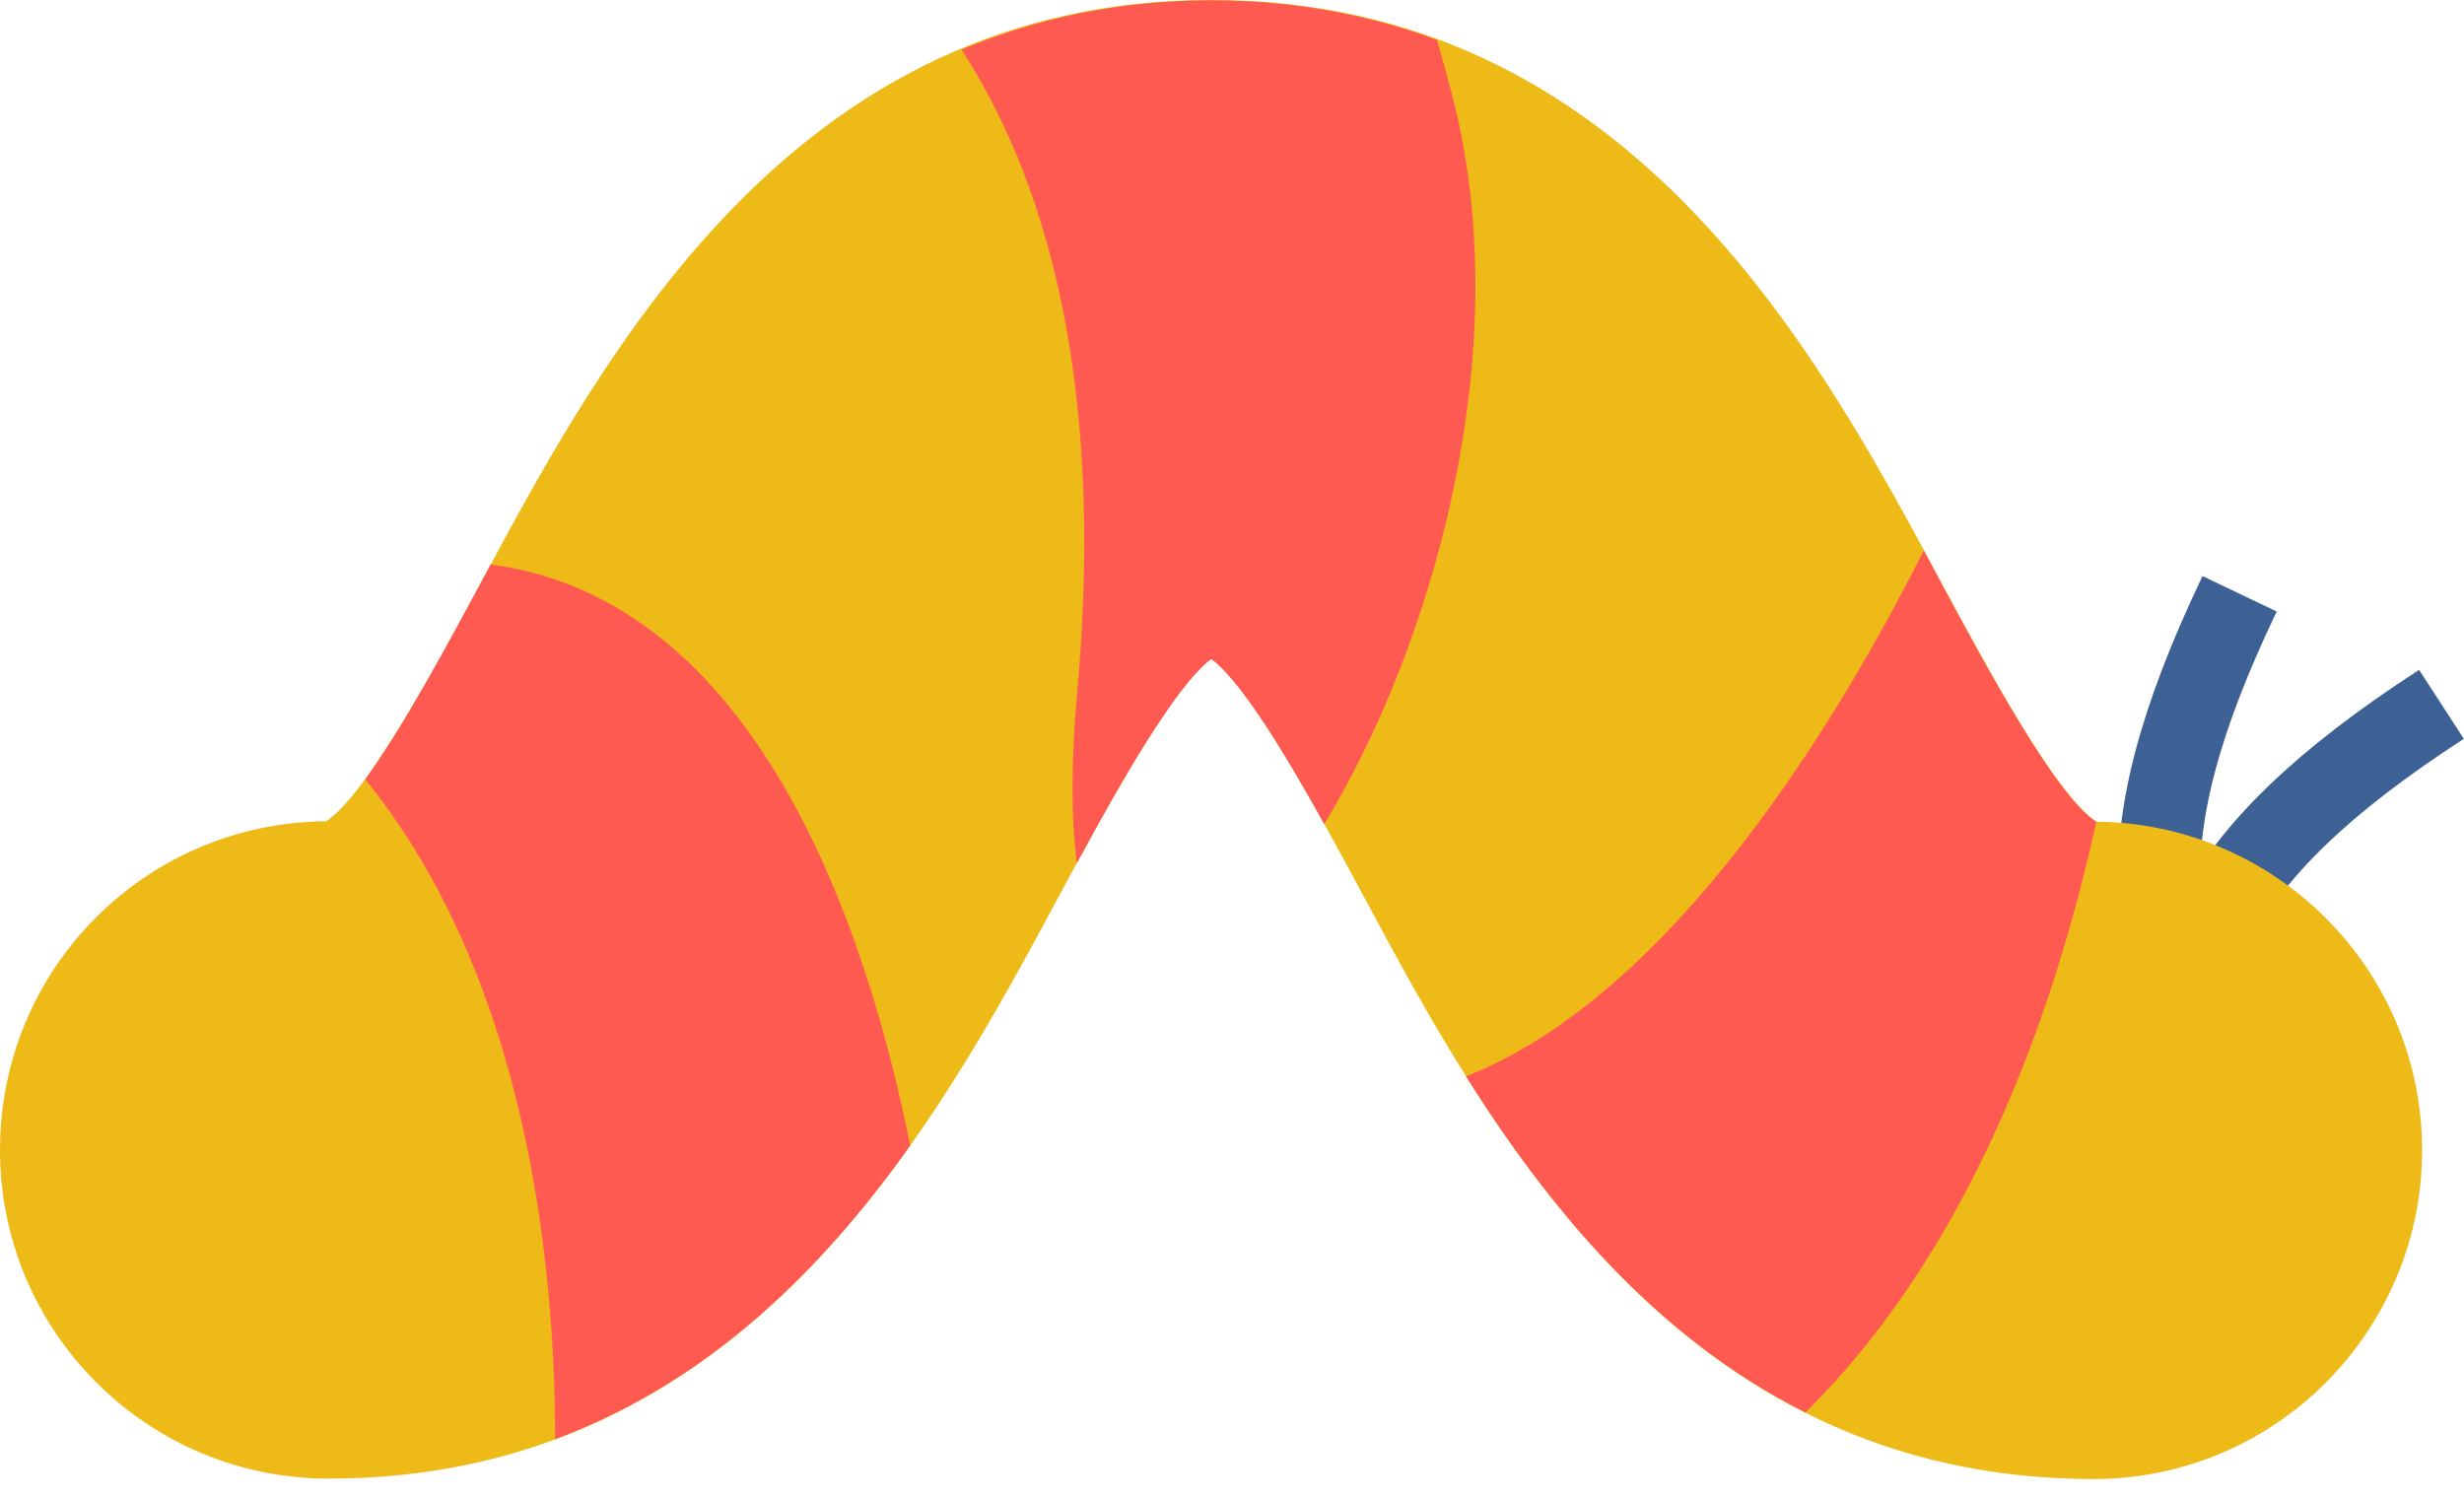<svg width="130" height="79" viewBox="0 0 130 79" fill="none" xmlns="http://www.w3.org/2000/svg">
<path d="M118.161 59.12C113.42 50.835 111.626 45.004 118.161 31.331" stroke="#3D6194" stroke-width="4.336"/>
<path d="M114.298 60.862C114.581 51.32 116.096 45.41 128.811 37.163" stroke="#3D6194" stroke-width="4.336"/>
<path d="M110.469 78.04C88.467 78.04 78.495 59.505 71.905 47.214C69.694 43.117 66.074 36.353 63.906 34.749C61.738 36.353 58.118 43.095 55.907 47.214C49.317 59.483 39.367 78.018 17.342 78.018C7.761 78.018 0 70.257 0 60.676C0 51.094 7.696 43.399 17.212 43.334C19.38 41.903 23.087 34.988 25.341 30.804C31.931 18.534 41.903 0 63.906 0C85.909 0 95.88 18.534 102.47 30.826C104.725 35.009 108.432 41.925 110.6 43.355C120.094 43.442 127.79 51.181 127.79 60.697C127.79 70.214 120.051 78.04 110.469 78.04Z" fill="#EDBA18"/>
<path d="M110.578 43.354C108.41 41.923 104.703 35.008 102.448 30.824C102.145 30.239 101.82 29.654 101.495 29.047C97.094 37.783 88.358 52.437 77.346 56.794C81.638 63.623 87.274 70.516 95.251 74.527C100.693 69.172 106.979 59.742 110.599 43.376L110.578 43.354Z" fill="#FF5A52"/>
<path d="M63.906 34.77C65.488 35.94 67.851 39.842 69.867 43.484C75.503 34.206 80.077 18.685 76.674 5.245C76.392 4.139 76.11 3.099 75.807 2.102C72.273 0.801 68.35 0.021 63.906 0.021C58.92 0.021 54.584 1.018 50.726 2.622C54.931 9.082 58.356 19.574 56.839 36.439C56.492 40.254 56.514 43.246 56.817 45.544C59.007 41.49 62.02 36.179 63.906 34.77Z" fill="#FF5A52"/>
<path d="M48.016 60.416C45.675 48.775 39.887 31.628 25.883 29.785C25.71 30.132 25.515 30.479 25.341 30.804C23.694 33.861 21.288 38.348 19.271 41.123C27.791 51.636 29.287 66.659 29.287 75.937C37.502 72.88 43.464 66.876 48.038 60.416H48.016Z" fill="#FF5A52"/>
</svg>
